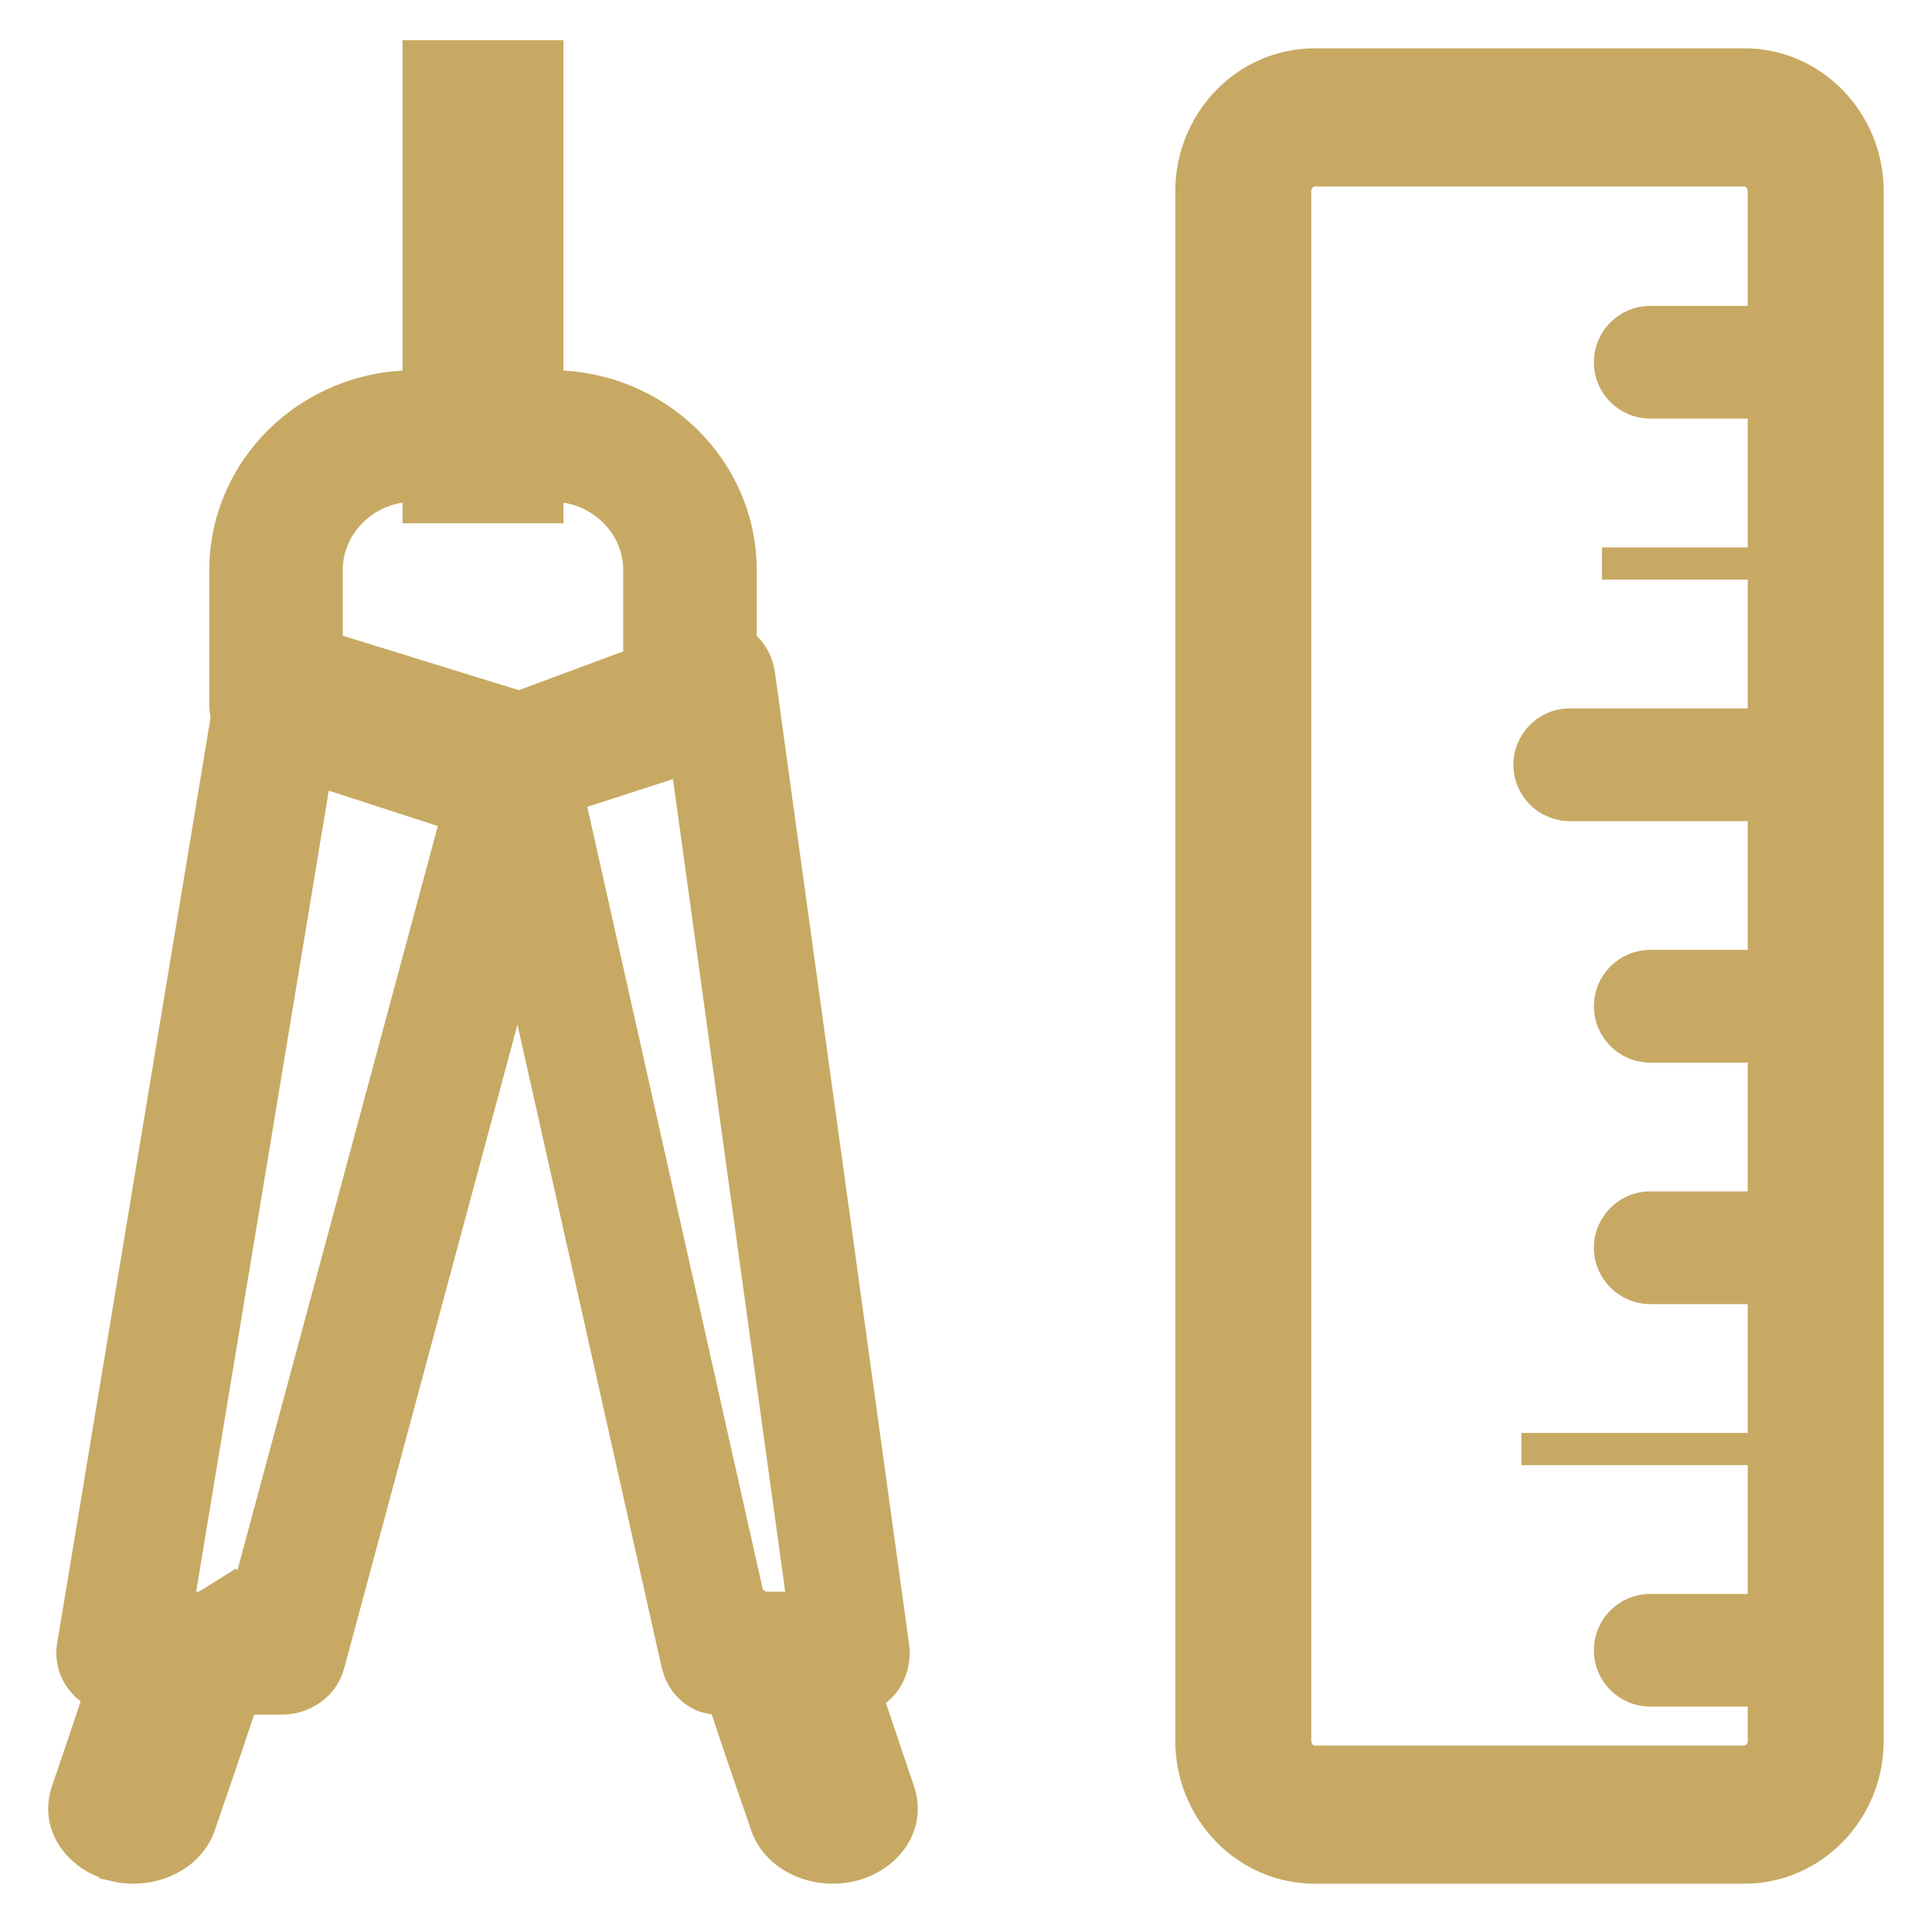 <svg width="24" height="24" viewBox="0 0 24 24" fill="none" xmlns="http://www.w3.org/2000/svg">
<g clip-path="url(#clip0_47_1363)">
<path d="M21.667 0.8C22.518 0.8 23.2 1.512 23.2 2.375V21.625C23.2 22.488 22.518 23.2 21.667 23.2H16.333C15.482 23.2 14.8 22.488 14.8 21.625V2.375C14.8 1.512 15.482 0.8 16.333 0.8H21.667ZM16.333 2.116C16.205 2.116 16.089 2.227 16.089 2.375V21.625C16.089 21.773 16.205 21.884 16.333 21.884H21.667C21.795 21.884 21.911 21.773 21.911 21.625V2.375C21.911 2.227 21.795 2.116 21.667 2.116H16.333Z" fill="#C7A963" stroke="#C7A963" stroke-width="0.4"/>
<path d="M6.857 4.8C8.144 4.8 9.2 5.819 9.2 7.083V8.75C9.2 9.019 9.023 9.253 8.769 9.335L6.197 10.169H6.196C6.134 10.189 6.069 10.2 6 10.2C5.931 10.2 5.866 10.189 5.804 10.169H5.803L3.231 9.335C2.977 9.253 2.8 9.019 2.8 8.75V7.083C2.8 5.819 3.856 4.8 5.143 4.8H6.857ZM5.143 6.033C4.539 6.033 4.058 6.51 4.058 7.083V8.305L6 8.934L7.942 8.305V7.083C7.942 6.51 7.461 6.033 6.857 6.033H5.143Z" fill="#C7A963" stroke="#C7A963" stroke-width="0.4"/>
<path d="M3.165 7.938C3.326 7.847 3.521 7.824 3.703 7.881L3.702 7.882L6.702 8.81C7.018 8.908 7.217 9.223 7.13 9.545L4.13 20.688C4.055 20.967 3.789 21.15 3.5 21.15H1.5C1.314 21.15 1.136 21.075 1.011 20.94H1.01C0.885 20.805 0.827 20.622 0.858 20.439L2.858 8.369C2.888 8.186 3.002 8.03 3.165 7.938ZM2.26 19.922H2.993L5.719 9.798L4.023 9.273L2.26 19.922Z" fill="#C7A963" stroke="#C7A963" stroke-width="0.3"/>
<path d="M8.733 7.884C8.898 7.823 9.076 7.846 9.219 7.943L9.316 8.027C9.404 8.121 9.46 8.243 9.478 8.373L11.144 20.444V20.445C11.167 20.618 11.123 20.793 11.02 20.929L11.019 20.931C10.912 21.067 10.755 21.15 10.584 21.15H8.917C8.68 21.15 8.481 20.994 8.396 20.777L8.366 20.681L5.866 9.538C5.799 9.24 5.947 8.917 6.233 8.812L8.733 7.884ZM7.09 9.792L9.362 19.922H9.926L8.457 9.284L7.09 9.792Z" fill="#C7A963" stroke="#C7A963" stroke-width="0.3"/>
<path d="M3.009 19.863C3.063 19.921 3.144 20.003 3.18 20.129C3.215 20.251 3.202 20.39 3.164 20.561C3.089 20.901 2.88 21.506 2.478 22.675C2.361 23.013 2.005 23.2 1.657 23.2C1.583 23.2 1.508 23.192 1.434 23.175V23.174C1.006 23.075 0.688 22.685 0.835 22.255V22.254C0.986 21.815 1.144 21.344 1.269 20.965C1.396 20.576 1.48 20.302 1.492 20.24L1.527 20.057L1.714 20.08L2.249 20.146L2.757 19.83L2.896 19.743L3.009 19.863Z" fill="#C7A963" stroke="#C7A963" stroke-width="0.4"/>
<path d="M9.245 19.833L9.684 20.121L10.296 20.078L10.473 20.065L10.506 20.239C10.518 20.302 10.602 20.576 10.729 20.964L11.165 22.255V22.256C11.312 22.687 10.992 23.078 10.565 23.176H10.562C10.49 23.192 10.416 23.2 10.343 23.2C9.995 23.2 9.638 23.012 9.521 22.674C9.119 21.505 8.911 20.901 8.836 20.561C8.798 20.39 8.786 20.252 8.82 20.13C8.856 20.004 8.936 19.922 8.989 19.864L9.104 19.739L9.245 19.833Z" fill="#C7A963" stroke="#C7A963" stroke-width="0.4"/>
<path d="M6.5 1V6H5.5V1H6.5Z" fill="#C7A963" stroke="#C7A963"/>
<path d="M22.5 3.9C22.831 3.9 23.1 4.169 23.1 4.5C23.1 4.831 22.831 5.1 22.5 5.1H20.5C20.169 5.1 19.9 4.831 19.9 4.5C19.9 4.169 20.169 3.9 20.5 3.9H22.5Z" fill="#C7A963" stroke="#C7A963" stroke-width="0.2"/>
<path d="M23 6.9V7.1H20V6.9H23Z" fill="#C7A963" stroke="#C7A963" stroke-width="0.2"/>
<path d="M22.5 8.9C22.831 8.9 23.1 9.169 23.1 9.5C23.1 9.831 22.831 10.1 22.5 10.1H19.5C19.169 10.1 18.9 9.831 18.9 9.5C18.9 9.169 19.169 8.9 19.5 8.9H22.5Z" fill="#C7A963" stroke="#C7A963" stroke-width="0.2"/>
<path d="M22.5 11.9C22.831 11.9 23.1 12.169 23.1 12.5C23.1 12.831 22.831 13.1 22.5 13.1H20.5C20.169 13.1 19.9 12.831 19.9 12.5C19.9 12.169 20.169 11.9 20.5 11.9H22.5Z" fill="#C7A963" stroke="#C7A963" stroke-width="0.2"/>
<path d="M22.5 14.9C22.831 14.9 23.1 15.169 23.1 15.5C23.1 15.831 22.831 16.1 22.5 16.1H20.5C20.169 16.1 19.9 15.831 19.9 15.5C19.9 15.169 20.169 14.9 20.5 14.9H22.5Z" fill="#C7A963" stroke="#C7A963" stroke-width="0.2"/>
<path d="M23 17.9V18.1H19V17.9H23Z" fill="#C7A963" stroke="#C7A963" stroke-width="0.2"/>
<path d="M22.5 19.9C22.831 19.9 23.1 20.169 23.1 20.5C23.1 20.831 22.831 21.1 22.5 21.1H20.5C20.169 21.1 19.9 20.831 19.9 20.5C19.9 20.169 20.169 19.9 20.5 19.9H22.5Z" fill="#C7A963" stroke="#C7A963" stroke-width="0.2"/>
</g>
<defs>
<clipPath id="clip0_47_1363">
<rect width="24" height="24" fill="white"/>
</clipPath>
</defs>
</svg>
